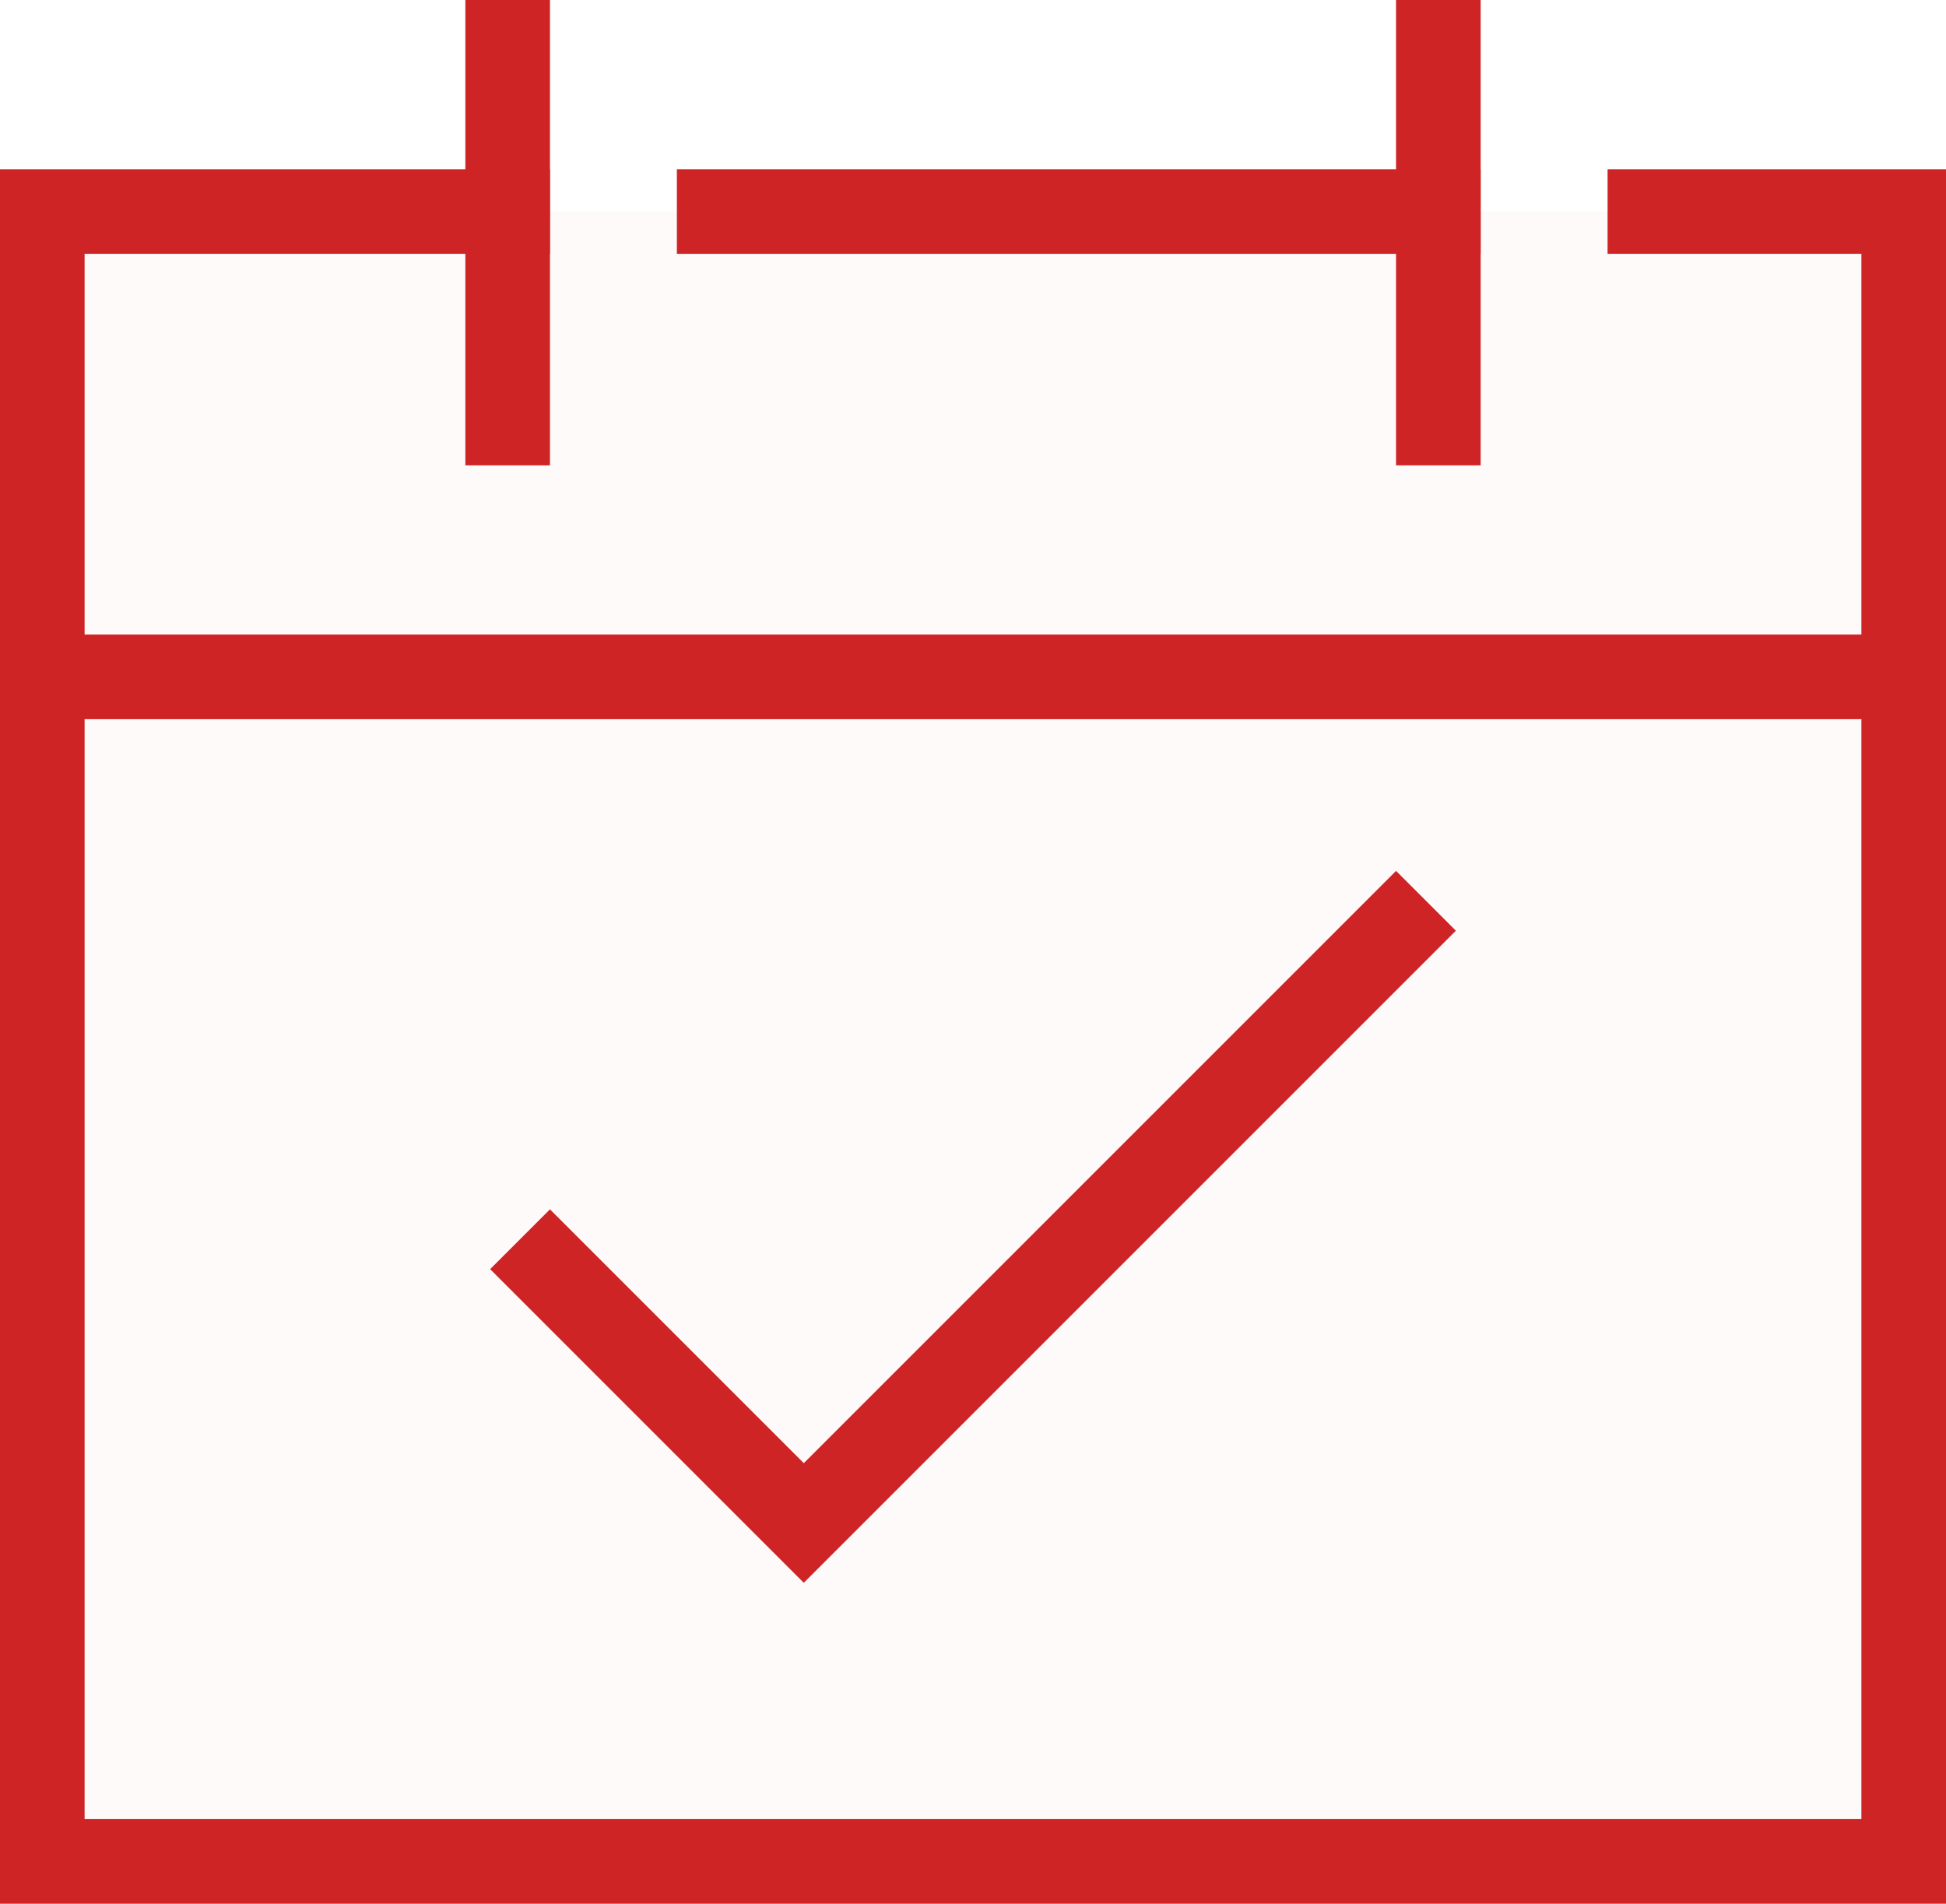 <?xml version="1.0" encoding="UTF-8"?>
<svg width="46px" height="45px" viewBox="0 0 46 45" version="1.1" xmlns="http://www.w3.org/2000/svg" xmlns:xlink="http://www.w3.org/1999/xlink">
    <!-- Generator: Sketch 58 (84663) - https://sketch.com -->
    <title>calendar-event</title>
    <desc>Created with Sketch.</desc>
    <g id="Final-03" stroke="none" stroke-width="1" fill="none" fill-rule="evenodd" stroke-linecap="square">
        <g id="SME-konferencie-01-02" transform="translate(-652, -2873)" stroke="#CF2426" stroke-width="2">
            <g id="calendar-event" transform="translate(653, 2874)">
                <polyline id="Path" points="12 29 18 35 32 21"></polyline>
                <polyline id="Path" fill-opacity="0.027" fill="#CF2528" points="38 4 44 4 44 43 0 43 0 4 11 4"></polyline>
                <path d="M11,9 L11,0" id="Path"></path>
                <path d="M33,9 L33,0" id="Path"></path>
                <path d="M0,15 L44,15" id="Path"></path>
                <path d="M16,4 L33,4" id="Path"></path>
            </g>
        </g>
    </g>
</svg>